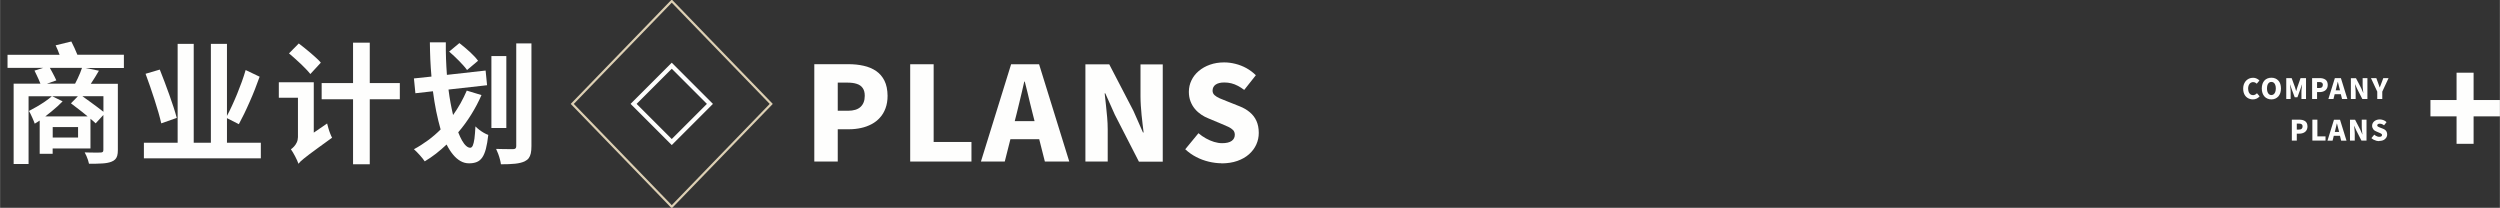 <?xml version="1.0" encoding="UTF-8"?>
<!DOCTYPE svg PUBLIC "-//W3C//DTD SVG 1.1//EN" "http://www.w3.org/Graphics/SVG/1.1/DTD/svg11.dtd">
<!-- Creator: CorelDRAW -->
<svg xmlns="http://www.w3.org/2000/svg" xml:space="preserve" width="161.807mm" height="13.45mm" style="shape-rendering:geometricPrecision; text-rendering:geometricPrecision; image-rendering:optimizeQuality; fill-rule:evenodd; clip-rule:evenodd"
viewBox="0 0 39.336 3.27"
 xmlns:xlink="http://www.w3.org/1999/xlink">
 <rect x="0" y="0" width="39.336" height="3.27" fill="#333333" stroke="none"/>
 <defs>
  <style type="text/css">
   <![CDATA[
    .str0 {stroke:#DDD0B4;stroke-width:0.024}
    .str1 {stroke:#FEFEFD;stroke-width:0.122}
    .fil0 {fill:none}
    .fil1 {fill:#FEFEFD;fill-rule:nonzero}
   ]]>
  </style>
 </defs>
 <g id="图层_x0020_1">
  <rect class="fil0 str0" transform="matrix(1.014 1.048 -1.014 1.048 10.569 0.017)" width="1.544" height="1.544"/>
  <path class="fil1" d="M0.739 1.316l0.146 -0.051c-0.008,-0.018 -0.017,-0.037 -0.028,-0.059 -0.011,-0.022 -0.023,-0.045 -0.036,-0.069 -0.013,-0.024 -0.025,-0.047 -0.038,-0.069l0.506 0c-0.008,0.025 -0.018,0.052 -0.03,0.081 -0.012,0.028 -0.024,0.057 -0.038,0.086 -0.014,0.028 -0.027,0.056 -0.041,0.082l-0.44 0zm0.887 0.443c-0.029,-0.024 -0.062,-0.049 -0.1,-0.077 -0.037,-0.028 -0.076,-0.056 -0.116,-0.085 -0.04,-0.029 -0.079,-0.056 -0.115,-0.083l0.331 0 0 0.245zm-0.914 0.072c0.033,-0.025 0.066,-0.051 0.098,-0.078 0.032,-0.027 0.063,-0.054 0.093,-0.08 0.029,-0.027 0.057,-0.053 0.081,-0.078l-0.163 -0.08 0.403 0 -0.109 0.111c0.026,0.021 0.055,0.043 0.085,0.065 0.03,0.023 0.061,0.046 0.091,0.07 0.031,0.024 0.06,0.047 0.087,0.071l-0.667 0zm0.515 0.333l-0.399 0 0 -0.165 0.399 0 0 0.165zm0.72 -1.303l-0.731 0c-0.013,-0.034 -0.028,-0.068 -0.045,-0.105 -0.016,-0.036 -0.033,-0.071 -0.05,-0.103l-0.247 0.06c0.01,0.023 0.021,0.047 0.032,0.072 0.011,0.025 0.021,0.051 0.03,0.077l-0.819 0 0 0.206 0.562 0 -0.138 0.043c0.01,0.021 0.021,0.044 0.033,0.068 0.011,0.024 0.022,0.048 0.033,0.071 0.011,0.024 0.02,0.046 0.028,0.067l-0.422 0 0 1.264 0.235 0 0 -1.066 0.366 0c-0.032,0.028 -0.068,0.055 -0.108,0.083 -0.041,0.028 -0.083,0.054 -0.127,0.08 -0.044,0.025 -0.085,0.048 -0.125,0.068 0.007,0.012 0.015,0.027 0.025,0.046 0.009,0.019 0.018,0.038 0.027,0.058 0.009,0.02 0.017,0.039 0.024,0.056 0.007,0.017 0.012,0.031 0.015,0.04 0.012,-0.007 0.025,-0.015 0.038,-0.023 0.013,-0.008 0.026,-0.017 0.04,-0.026l0 0.523 0.204 0 0 -0.084 0.595 0 0 -0.467c0.016,0.013 0.032,0.026 0.045,0.038 0.014,0.012 0.026,0.023 0.037,0.034l0.121 -0.132 0 0.55c0,0.015 -0.003,0.026 -0.01,0.032 -0.007,0.006 -0.019,0.009 -0.035,0.009 -0.008,0.001 -0.021,0.001 -0.038,0.001 -0.017,0 -0.037,0 -0.06,0 -0.023,-0 -0.048,-0.001 -0.074,-0.001 -0.026,-0.001 -0.052,-0.001 -0.077,-0.002 0.01,0.017 0.019,0.036 0.028,0.057 0.009,0.021 0.017,0.042 0.024,0.063 0.007,0.022 0.012,0.041 0.016,0.059 0.082,0 0.152,-0.001 0.209,-0.005 0.057,-0.003 0.104,-0.012 0.141,-0.026 0.025,-0.009 0.046,-0.022 0.061,-0.037 0.015,-0.015 0.026,-0.034 0.033,-0.058 0.007,-0.024 0.01,-0.054 0.01,-0.09l0 -1.042 -0.426 0c0.021,-0.031 0.042,-0.064 0.064,-0.099 0.022,-0.035 0.043,-0.071 0.064,-0.107l-0.212 -0.043 0.605 0 0 -0.206z"/>
  <path id="1" class="fil1" d="M2.78 1.855c-0.013,-0.049 -0.03,-0.105 -0.05,-0.167 -0.02,-0.062 -0.043,-0.127 -0.067,-0.196 -0.025,-0.068 -0.05,-0.136 -0.075,-0.204 -0.026,-0.068 -0.051,-0.132 -0.075,-0.193l-0.224 0.066c0.024,0.064 0.048,0.131 0.072,0.201 0.024,0.07 0.048,0.14 0.07,0.21 0.022,0.07 0.043,0.136 0.061,0.199 0.018,0.063 0.033,0.12 0.044,0.17l0.245 -0.086zm0.79 0.391l0 -0.387 0.187 0.095c0.027,-0.05 0.055,-0.104 0.084,-0.164 0.029,-0.059 0.057,-0.122 0.086,-0.187 0.029,-0.065 0.057,-0.131 0.083,-0.198 0.026,-0.067 0.051,-0.133 0.074,-0.198l-0.22 -0.105c-0.017,0.059 -0.037,0.12 -0.06,0.184 -0.023,0.064 -0.048,0.128 -0.074,0.192 -0.026,0.064 -0.053,0.125 -0.08,0.184 -0.027,0.059 -0.054,0.113 -0.08,0.162l0 -1.134 -0.253 0 0 1.556 -0.27 0 0 -1.556 -0.253 0 0 1.556 -0.531 0 0 0.245 1.84 0 0 -0.245 -0.533 0z"/>
  <path id="12" class="fil1" d="M5.047 0.986c-0.018,-0.022 -0.041,-0.046 -0.069,-0.071 -0.027,-0.026 -0.057,-0.052 -0.089,-0.079 -0.032,-0.027 -0.064,-0.054 -0.097,-0.08 -0.032,-0.026 -0.063,-0.05 -0.092,-0.072l-0.154 0.156c0.029,0.024 0.06,0.051 0.091,0.079 0.032,0.028 0.063,0.057 0.094,0.086 0.031,0.029 0.059,0.057 0.085,0.085 0.026,0.027 0.048,0.052 0.066,0.075l0.165 -0.179zm-0.111 1.101l0 -0.792 -0.55 0 0 0.243 0.301 0 0 0.62c-0.001,0.031 -0.007,0.059 -0.019,0.084 -0.012,0.025 -0.026,0.046 -0.043,0.064 -0.017,0.018 -0.033,0.033 -0.049,0.043 0.01,0.014 0.021,0.03 0.032,0.049 0.012,0.019 0.023,0.039 0.034,0.061 0.011,0.021 0.022,0.043 0.031,0.063 0.009,0.021 0.017,0.039 0.022,0.055 0.008,-0.01 0.017,-0.021 0.03,-0.034 0.013,-0.013 0.031,-0.028 0.054,-0.047 0.023,-0.019 0.053,-0.042 0.091,-0.071 0.038,-0.028 0.086,-0.064 0.144,-0.106 0.058,-0.042 0.128,-0.093 0.21,-0.152 -0.009,-0.017 -0.019,-0.038 -0.029,-0.064 -0.01,-0.026 -0.02,-0.053 -0.028,-0.082 -0.009,-0.028 -0.016,-0.054 -0.021,-0.078l-0.21 0.144zm1.354 -0.78l-0.473 0 0 -0.636 -0.263 0 0 0.636 -0.494 0 0 0.255 0.494 0 0 1.023 0.263 0 0 -1.023 0.473 0 0 -0.255z"/>
  <path id="123" class="fil1" d="M7.521 0.956c-0.015,-0.021 -0.034,-0.043 -0.056,-0.067 -0.023,-0.024 -0.047,-0.048 -0.074,-0.073 -0.027,-0.025 -0.054,-0.049 -0.082,-0.072 -0.028,-0.024 -0.056,-0.046 -0.082,-0.066l-0.161 0.134c0.025,0.021 0.051,0.045 0.078,0.07 0.027,0.025 0.054,0.051 0.079,0.077 0.026,0.026 0.05,0.052 0.071,0.076 0.022,0.024 0.039,0.047 0.054,0.067l0.173 -0.146zm-0.177 0.469c-0.029,0.068 -0.062,0.134 -0.098,0.199 -0.036,0.064 -0.076,0.127 -0.118,0.186 -0.014,-0.061 -0.028,-0.125 -0.04,-0.191 -0.012,-0.067 -0.023,-0.137 -0.032,-0.21l0.607 -0.068 -0.023 -0.231 -0.609 0.068c-0.006,-0.083 -0.011,-0.167 -0.014,-0.253 -0.003,-0.086 -0.004,-0.173 -0.003,-0.259l-0.251 0c0.001,0.091 0.003,0.181 0.007,0.271 0.004,0.09 0.01,0.18 0.018,0.268l-0.276 0.029 0.023 0.233 0.276 -0.031c0.014,0.11 0.032,0.216 0.052,0.317 0.021,0.101 0.044,0.196 0.069,0.284 -0.062,0.062 -0.128,0.119 -0.199,0.171 -0.071,0.052 -0.144,0.099 -0.221,0.14 0.013,0.012 0.028,0.025 0.044,0.042 0.016,0.016 0.032,0.033 0.048,0.051 0.016,0.018 0.032,0.036 0.045,0.053 0.014,0.017 0.025,0.032 0.033,0.045 0.061,-0.036 0.119,-0.077 0.177,-0.121 0.057,-0.045 0.113,-0.093 0.167,-0.144 0.031,0.061 0.064,0.114 0.101,0.158 0.036,0.044 0.075,0.078 0.117,0.102 0.042,0.024 0.087,0.036 0.135,0.036 0.046,0 0.086,-0.006 0.12,-0.02 0.034,-0.013 0.062,-0.036 0.086,-0.069 0.024,-0.033 0.043,-0.079 0.059,-0.137 0.015,-0.058 0.028,-0.132 0.038,-0.221 -0.022,-0.008 -0.046,-0.019 -0.07,-0.033 -0.025,-0.014 -0.048,-0.03 -0.071,-0.047 -0.023,-0.018 -0.043,-0.035 -0.061,-0.054 -0.004,0.08 -0.01,0.145 -0.016,0.194 -0.007,0.049 -0.016,0.085 -0.026,0.108 -0.011,0.023 -0.024,0.034 -0.04,0.034 -0.021,-0 -0.043,-0.01 -0.064,-0.029 -0.022,-0.019 -0.043,-0.047 -0.064,-0.083 -0.021,-0.036 -0.041,-0.08 -0.061,-0.131 0.074,-0.086 0.142,-0.179 0.203,-0.277 0.061,-0.098 0.116,-0.201 0.163,-0.309l-0.231 -0.07zm0.622 -0.543l-0.235 0 0 1.132 0.235 0 0 -1.132zm0.156 -0.198l0 1.616c0,0.017 -0.004,0.029 -0.012,0.036 -0.008,0.007 -0.021,0.011 -0.04,0.011 -0.009,0 -0.022,0 -0.039,0 -0.018,0 -0.039,-0 -0.063,-0.001 -0.024,0 -0.05,-0 -0.078,-0.001 -0.028,-0.001 -0.056,-0.001 -0.085,-0.002 0.011,0.023 0.022,0.049 0.033,0.078 0.011,0.029 0.02,0.058 0.027,0.086 0.008,0.029 0.013,0.055 0.016,0.078 0.087,0 0.162,-0.002 0.224,-0.009 0.062,-0.007 0.112,-0.019 0.151,-0.038 0.026,-0.013 0.047,-0.029 0.062,-0.049 0.015,-0.02 0.026,-0.045 0.033,-0.076 0.007,-0.031 0.01,-0.069 0.01,-0.114l0 -1.616 -0.239 0z"/>
  <rect class="fil0 str1" transform="matrix(0.389 0.389 -0.389 0.389 10.569 1.034)" width="1.544" height="1.544"/>
  <path class="fil1" d="M12.813 2.542l0.368 0 0 -0.508 0.179 0c0.065,0 0.127,-0.007 0.187,-0.02 0.06,-0.013 0.115,-0.033 0.166,-0.06 0.051,-0.027 0.095,-0.061 0.132,-0.103 0.038,-0.041 0.067,-0.091 0.088,-0.148 0.021,-0.057 0.032,-0.122 0.032,-0.195 -0.001,-0.094 -0.017,-0.174 -0.049,-0.238 -0.032,-0.064 -0.076,-0.115 -0.132,-0.153 -0.056,-0.038 -0.122,-0.066 -0.196,-0.082 -0.074,-0.017 -0.154,-0.025 -0.239,-0.025l-0.537 0 0 1.531zm0.368 -0.799l0 -0.443 0.15 0c0.059,-0 0.109,0.006 0.15,0.02 0.041,0.013 0.072,0.035 0.093,0.066 0.022,0.031 0.032,0.071 0.032,0.122 0,0.075 -0.022,0.133 -0.066,0.174 -0.044,0.041 -0.11,0.061 -0.2,0.061l-0.161 0z"/>
  <polygon id="1" class="fil1" points="14.321,2.542 15.285,2.542 15.285,2.234 14.69,2.234 14.69,1.011 14.321,1.011 "/>
  <path id="12" class="fil1" d="M15.966 1.906l0.033 -0.13c0.013,-0.051 0.026,-0.104 0.039,-0.16 0.013,-0.055 0.027,-0.111 0.04,-0.167 0.013,-0.056 0.026,-0.111 0.038,-0.165l0.008 0c0.014,0.052 0.027,0.107 0.041,0.163 0.013,0.056 0.027,0.112 0.04,0.168 0.013,0.056 0.027,0.109 0.04,0.161l0.033 0.13 -0.313 0zm0.471 0.636l0.387 0 -0.475 -1.531 -0.44 0 -0.475 1.531 0.375 0 0.089 -0.352 0.453 0 0.089 0.352z"/>
  <path id="123" class="fil1" d="M17.079 2.542l0.35 0 0 -0.508c-0,-0.062 -0.003,-0.126 -0.009,-0.191 -0.005,-0.065 -0.012,-0.13 -0.019,-0.193 -0.007,-0.064 -0.014,-0.124 -0.02,-0.181l0.01 0 0.15 0.336 0.379 0.739 0.375 0 0 -1.531 -0.35 0 0 0.506c0,0.046 0.002,0.094 0.005,0.143 0.003,0.049 0.007,0.098 0.012,0.148 0.005,0.049 0.01,0.097 0.016,0.144 0.006,0.047 0.011,0.091 0.016,0.131l-0.01 0 -0.15 -0.34 -0.381 -0.733 -0.375 0 0 1.531z"/>
  <path id="1234" class="fil1" d="M19.221 2.571c0.093,-0.001 0.175,-0.013 0.248,-0.039 0.072,-0.025 0.133,-0.06 0.184,-0.105 0.05,-0.045 0.088,-0.095 0.114,-0.153 0.026,-0.057 0.039,-0.118 0.039,-0.182 -0,-0.072 -0.012,-0.134 -0.036,-0.188 -0.024,-0.054 -0.059,-0.099 -0.104,-0.137 -0.045,-0.038 -0.099,-0.07 -0.163,-0.095l-0.191 -0.076c-0.046,-0.017 -0.086,-0.034 -0.121,-0.049 -0.035,-0.015 -0.062,-0.033 -0.082,-0.051 -0.02,-0.019 -0.03,-0.042 -0.03,-0.07 0.001,-0.042 0.017,-0.073 0.049,-0.095 0.032,-0.022 0.077,-0.033 0.134,-0.033 0.04,0 0.077,0.004 0.112,0.013 0.035,0.009 0.07,0.022 0.103,0.04 0.033,0.017 0.067,0.039 0.1,0.064l0.183 -0.231c-0.045,-0.045 -0.095,-0.082 -0.149,-0.112 -0.055,-0.03 -0.111,-0.052 -0.171,-0.067 -0.059,-0.015 -0.119,-0.023 -0.178,-0.023 -0.082,0 -0.156,0.012 -0.224,0.036 -0.068,0.024 -0.126,0.057 -0.176,0.099 -0.05,0.042 -0.088,0.091 -0.115,0.147 -0.027,0.056 -0.041,0.116 -0.041,0.181 0,0.056 0.009,0.106 0.026,0.15 0.017,0.045 0.04,0.084 0.069,0.119 0.029,0.035 0.062,0.064 0.099,0.089 0.037,0.025 0.076,0.046 0.116,0.061l0.196 0.082c0.044,0.018 0.082,0.035 0.115,0.05 0.032,0.015 0.057,0.033 0.075,0.051 0.018,0.019 0.026,0.043 0.027,0.072 0,0.042 -0.016,0.074 -0.049,0.098 -0.033,0.024 -0.083,0.036 -0.151,0.036 -0.041,-0 -0.083,-0.007 -0.126,-0.02 -0.044,-0.013 -0.086,-0.032 -0.128,-0.055 -0.042,-0.023 -0.081,-0.05 -0.118,-0.082l-0.208 0.253c0.053,0.049 0.111,0.09 0.174,0.122 0.063,0.033 0.129,0.057 0.196,0.073 0.068,0.016 0.135,0.025 0.202,0.025z"/>
  <path class="fil1" d="M35.448 1.564c0.022,0 0.041,-0.004 0.059,-0.012 0.018,-0.008 0.034,-0.02 0.048,-0.036l-0.042 -0.049c-0.005,0.006 -0.011,0.011 -0.017,0.015 -0.006,0.004 -0.013,0.008 -0.021,0.011 -0.008,0.003 -0.016,0.004 -0.024,0.004 -0.016,-7.29311e-005 -0.029,-0.004 -0.04,-0.012 -0.011,-0.008 -0.02,-0.02 -0.027,-0.035 -0.006,-0.015 -0.009,-0.034 -0.01,-0.056 9.72415e-005,-0.016 0.002,-0.03 0.006,-0.043 0.004,-0.013 0.01,-0.023 0.017,-0.032 0.007,-0.009 0.015,-0.016 0.025,-0.02 0.009,-0.005 0.019,-0.007 0.03,-0.007 0.008,0 0.015,0.001 0.022,0.003 0.007,0.002 0.013,0.005 0.019,0.009 0.006,0.004 0.011,0.008 0.017,0.013l0.042 -0.05c-0.008,-0.008 -0.016,-0.015 -0.026,-0.021 -0.01,-0.006 -0.021,-0.012 -0.034,-0.016 -0.012,-0.004 -0.026,-0.006 -0.04,-0.006 -0.017,0 -0.033,0.003 -0.048,0.007 -0.015,0.005 -0.03,0.012 -0.043,0.022 -0.013,0.01 -0.025,0.021 -0.034,0.035 -0.01,0.014 -0.017,0.03 -0.023,0.048 -0.005,0.018 -0.008,0.038 -0.008,0.06 7.29311e-005,0.022 0.003,0.042 0.008,0.06 0.005,0.018 0.013,0.034 0.022,0.047 0.01,0.014 0.021,0.025 0.034,0.034 0.013,0.009 0.027,0.016 0.042,0.02 0.015,0.005 0.031,0.007 0.048,0.007z"/>
  <path id="1" class="fil1" d="M35.74 1.564c0.023,-7.29311e-005 0.043,-0.004 0.061,-0.012 0.018,-0.008 0.034,-0.019 0.048,-0.034 0.013,-0.015 0.024,-0.033 0.031,-0.054 0.007,-0.021 0.011,-0.045 0.011,-0.072 -7.29311e-005,-0.027 -0.004,-0.051 -0.011,-0.072 -0.007,-0.021 -0.017,-0.039 -0.031,-0.053 -0.013,-0.014 -0.029,-0.025 -0.048,-0.033 -0.018,-0.008 -0.039,-0.011 -0.061,-0.011 -0.023,0 -0.043,0.004 -0.061,0.011 -0.019,0.007 -0.034,0.018 -0.048,0.033 -0.013,0.014 -0.024,0.032 -0.031,0.053 -0.007,0.021 -0.011,0.045 -0.011,0.072 7.29311e-005,0.027 0.004,0.051 0.011,0.072 0.007,0.021 0.018,0.039 0.031,0.054 0.013,0.015 0.029,0.026 0.048,0.034 0.018,0.008 0.039,0.012 0.061,0.012zm0 -0.068c-0.015,-7.29311e-005 -0.027,-0.004 -0.037,-0.013 -0.01,-0.008 -0.018,-0.02 -0.024,-0.036 -0.006,-0.016 -0.008,-0.034 -0.008,-0.056 9.72415e-005,-0.021 0.003,-0.039 0.008,-0.055 0.006,-0.015 0.014,-0.027 0.024,-0.035 0.01,-0.008 0.023,-0.012 0.037,-0.012 0.015,7.29311e-005 0.027,0.004 0.037,0.012 0.01,0.008 0.019,0.02 0.024,0.035 0.006,0.015 0.009,0.033 0.009,0.055 -7.29311e-005,0.021 -0.003,0.04 -0.009,0.056 -0.006,0.016 -0.014,0.028 -0.024,0.036 -0.01,0.008 -0.023,0.013 -0.037,0.013z"/>
  <path id="12" class="fil1" d="M35.972 1.558l0.071 0 0 -0.113c0,-0.008 -0,-0.017 -0.001,-0.027 -0.001,-0.01 -0.002,-0.02 -0.003,-0.03 -0.001,-0.01 -0.002,-0.02 -0.003,-0.03 -0.001,-0.01 -0.002,-0.019 -0.003,-0.027l0.002 0 0.027 0.079 0.045 0.12 0.043 0 0.044 -0.12 0.027 -0.079 0.002 0c-0.001,0.008 -0.002,0.017 -0.003,0.027 -0.001,0.01 -0.002,0.02 -0.003,0.03 -0.001,0.01 -0.002,0.02 -0.003,0.03 -0.001,0.01 -0.001,0.019 -0.001,0.027l0 0.113 0.072 0 0 -0.329 -0.086 0 -0.05 0.142c-0.003,0.01 -0.006,0.019 -0.009,0.03 -0.003,0.01 -0.006,0.02 -0.009,0.031l-0.002 0c-0.003,-0.01 -0.006,-0.02 -0.009,-0.031 -0.003,-0.01 -0.006,-0.02 -0.009,-0.03l-0.052 -0.142 -0.085 0 0 0.329z"/>
  <path id="123" class="fil1" d="M36.38 1.558l0.079 0 0 -0.109 0.038 0c0.014,0 0.027,-0.001 0.04,-0.004 0.013,-0.003 0.025,-0.007 0.036,-0.013 0.011,-0.006 0.02,-0.013 0.028,-0.022 0.008,-0.009 0.014,-0.019 0.019,-0.032 0.004,-0.012 0.007,-0.026 0.007,-0.042 -0,-0.02 -0.004,-0.037 -0.01,-0.051 -0.007,-0.014 -0.016,-0.025 -0.028,-0.033 -0.012,-0.008 -0.026,-0.014 -0.042,-0.018 -0.016,-0.004 -0.033,-0.005 -0.051,-0.005l-0.115 0 0 0.329zm0.079 -0.172l0 -0.095 0.032 0c0.013,-7.29311e-005 0.023,0.001 0.032,0.004 0.009,0.003 0.015,0.008 0.02,0.014 0.005,0.007 0.007,0.015 0.007,0.026 7.29311e-005,0.016 -0.005,0.029 -0.014,0.037 -0.009,0.009 -0.024,0.013 -0.043,0.013l-0.034 0z"/>
  <path id="1234" class="fil1" d="M36.752 1.421l0.007 -0.028c0.003,-0.011 0.006,-0.022 0.008,-0.034 0.003,-0.012 0.006,-0.024 0.009,-0.036 0.003,-0.012 0.006,-0.024 0.008,-0.035l0.002 0c0.003,0.011 0.006,0.023 0.009,0.035 0.003,0.012 0.006,0.024 0.009,0.036 0.003,0.012 0.006,0.024 0.009,0.034l0.007 0.028 -0.067 0zm0.101 0.137l0.083 0 -0.102 -0.329 -0.095 0 -0.102 0.329 0.08 0 0.019 -0.076 0.097 0 0.019 0.076z"/>
  <path id="12345" class="fil1" d="M36.991 1.558l0.075 0 0 -0.109c-7.29311e-005,-0.013 -0.001,-0.027 -0.002,-0.041 -0.001,-0.014 -0.003,-0.028 -0.004,-0.042 -0.002,-0.014 -0.003,-0.027 -0.004,-0.039l0.002 0 0.032 0.072 0.081 0.159 0.08 0 0 -0.329 -0.075 0 0 0.109c0,0.01 0,0.02 0.001,0.031 0.001,0.011 0.002,0.021 0.003,0.032 0.001,0.011 0.002,0.021 0.003,0.031 0.001,0.01 0.002,0.019 0.004,0.028l-0.002 0 -0.032 -0.073 -0.082 -0.157 -0.08 0 0 0.329z"/>
  <path id="123456" class="fil1" d="M37.406 1.558l0.079 0 0 -0.116 0.099 -0.213 -0.083 0 -0.027 0.073c-0.005,0.012 -0.009,0.024 -0.014,0.036 -0.004,0.012 -0.009,0.024 -0.014,0.037l-0.002 0c-0.005,-0.013 -0.009,-0.025 -0.013,-0.037 -0.004,-0.012 -0.009,-0.024 -0.013,-0.036l-0.027 -0.073 -0.084 0 0.099 0.213 0 0.116z"/>
  <path id="1234567" class="fil1" d="M36.061 2.212l0.079 0 0 -0.109 0.038 0c0.014,0 0.027,-0.001 0.04,-0.004 0.013,-0.003 0.025,-0.007 0.036,-0.013 0.011,-0.006 0.02,-0.013 0.028,-0.022 0.008,-0.009 0.014,-0.019 0.019,-0.032 0.004,-0.012 0.007,-0.026 0.007,-0.042 -0,-0.02 -0.004,-0.037 -0.01,-0.051 -0.007,-0.014 -0.016,-0.025 -0.028,-0.033 -0.012,-0.008 -0.026,-0.014 -0.042,-0.018 -0.016,-0.004 -0.033,-0.005 -0.051,-0.005l-0.115 0 0 0.329zm0.079 -0.172l0 -0.095 0.032 0c0.013,-7.29311e-005 0.023,0.001 0.032,0.004 0.009,0.003 0.015,0.008 0.02,0.014 0.005,0.007 0.007,0.015 0.007,0.026 7.29311e-005,0.016 -0.005,0.029 -0.014,0.037 -0.009,0.009 -0.024,0.013 -0.043,0.013l-0.034 0z"/>
  <polygon id="12345678" class="fil1" points="36.385,2.212 36.592,2.212 36.592,2.146 36.464,2.146 36.464,1.883 36.385,1.883 "/>
  <path id="123456789" class="fil1" d="M36.738 2.076l0.007 -0.028c0.003,-0.011 0.006,-0.022 0.008,-0.034 0.003,-0.012 0.006,-0.024 0.009,-0.036 0.003,-0.012 0.006,-0.024 0.008,-0.035l0.002 0c0.003,0.011 0.006,0.023 0.009,0.035 0.003,0.012 0.006,0.024 0.009,0.036 0.003,0.012 0.006,0.024 0.009,0.034l0.007 0.028 -0.067 0zm0.101 0.137l0.083 0 -0.102 -0.329 -0.095 0 -0.102 0.329 0.08 0 0.019 -0.076 0.097 0 0.019 0.076z"/>
  <path id="12345678910" class="fil1" d="M36.977 2.212l0.075 0 0 -0.109c-7.29311e-005,-0.013 -0.001,-0.027 -0.002,-0.041 -0.001,-0.014 -0.003,-0.028 -0.004,-0.042 -0.002,-0.014 -0.003,-0.027 -0.004,-0.039l0.002 0 0.032 0.072 0.081 0.159 0.08 0 0 -0.329 -0.075 0 0 0.109c0,0.01 0,0.02 0.001,0.031 0.001,0.011 0.002,0.021 0.003,0.032 0.001,0.011 0.002,0.021 0.003,0.031 0.001,0.01 0.002,0.019 0.004,0.028l-0.002 0 -0.032 -0.073 -0.082 -0.157 -0.08 0 0 0.329z"/>
  <path id="1234567891011" class="fil1" d="M37.437 2.218c0.02,-0 0.038,-0.003 0.053,-0.008 0.016,-0.005 0.029,-0.013 0.039,-0.023 0.011,-0.01 0.019,-0.02 0.025,-0.033 0.006,-0.012 0.008,-0.025 0.008,-0.039 -7.29311e-005,-0.015 -0.003,-0.029 -0.008,-0.04 -0.005,-0.011 -0.013,-0.021 -0.022,-0.029 -0.01,-0.008 -0.021,-0.015 -0.035,-0.02l-0.041 -0.016c-0.01,-0.004 -0.018,-0.007 -0.026,-0.011 -0.007,-0.003 -0.013,-0.007 -0.018,-0.011 -0.004,-0.004 -0.006,-0.009 -0.006,-0.015 0,-0.009 0.004,-0.016 0.011,-0.02 0.007,-0.005 0.017,-0.007 0.029,-0.007 0.009,0 0.017,0.001 0.024,0.003 0.008,0.002 0.015,0.005 0.022,0.009 0.007,0.004 0.014,0.008 0.021,0.014l0.039 -0.05c-0.01,-0.01 -0.02,-0.018 -0.032,-0.024 -0.012,-0.006 -0.024,-0.011 -0.037,-0.014 -0.013,-0.003 -0.025,-0.005 -0.038,-0.005 -0.018,7.29311e-005 -0.034,0.003 -0.048,0.008 -0.015,0.005 -0.027,0.012 -0.038,0.021 -0.011,0.009 -0.019,0.02 -0.025,0.032 -0.006,0.012 -0.009,0.025 -0.009,0.039 7.29311e-005,0.012 0.002,0.023 0.006,0.032 0.004,0.01 0.009,0.018 0.015,0.026 0.006,0.007 0.013,0.014 0.021,0.019 0.008,0.005 0.016,0.01 0.025,0.013l0.042 0.018c0.01,0.004 0.018,0.007 0.025,0.011 0.007,0.003 0.012,0.007 0.016,0.011 0.004,0.004 0.006,0.009 0.006,0.015 7.29311e-005,0.009 -0.003,0.016 -0.01,0.021 -0.007,0.005 -0.018,0.008 -0.032,0.008 -0.009,-7.29311e-005 -0.018,-0.001 -0.027,-0.004 -0.009,-0.003 -0.019,-0.007 -0.028,-0.012 -0.009,-0.005 -0.017,-0.011 -0.025,-0.018l-0.045 0.054c0.011,0.01 0.024,0.019 0.037,0.026 0.014,0.007 0.028,0.012 0.042,0.016 0.015,0.004 0.029,0.005 0.043,0.005z"/>
  <polygon class="fil1" points="38.654,2.263 38.922,2.263 38.922,1.831 39.336,1.831 39.336,1.574 38.922,1.574 38.922,1.144 38.654,1.144 38.654,1.574 38.243,1.574 38.243,1.831 38.654,1.831 "/>
 </g>
</svg>
